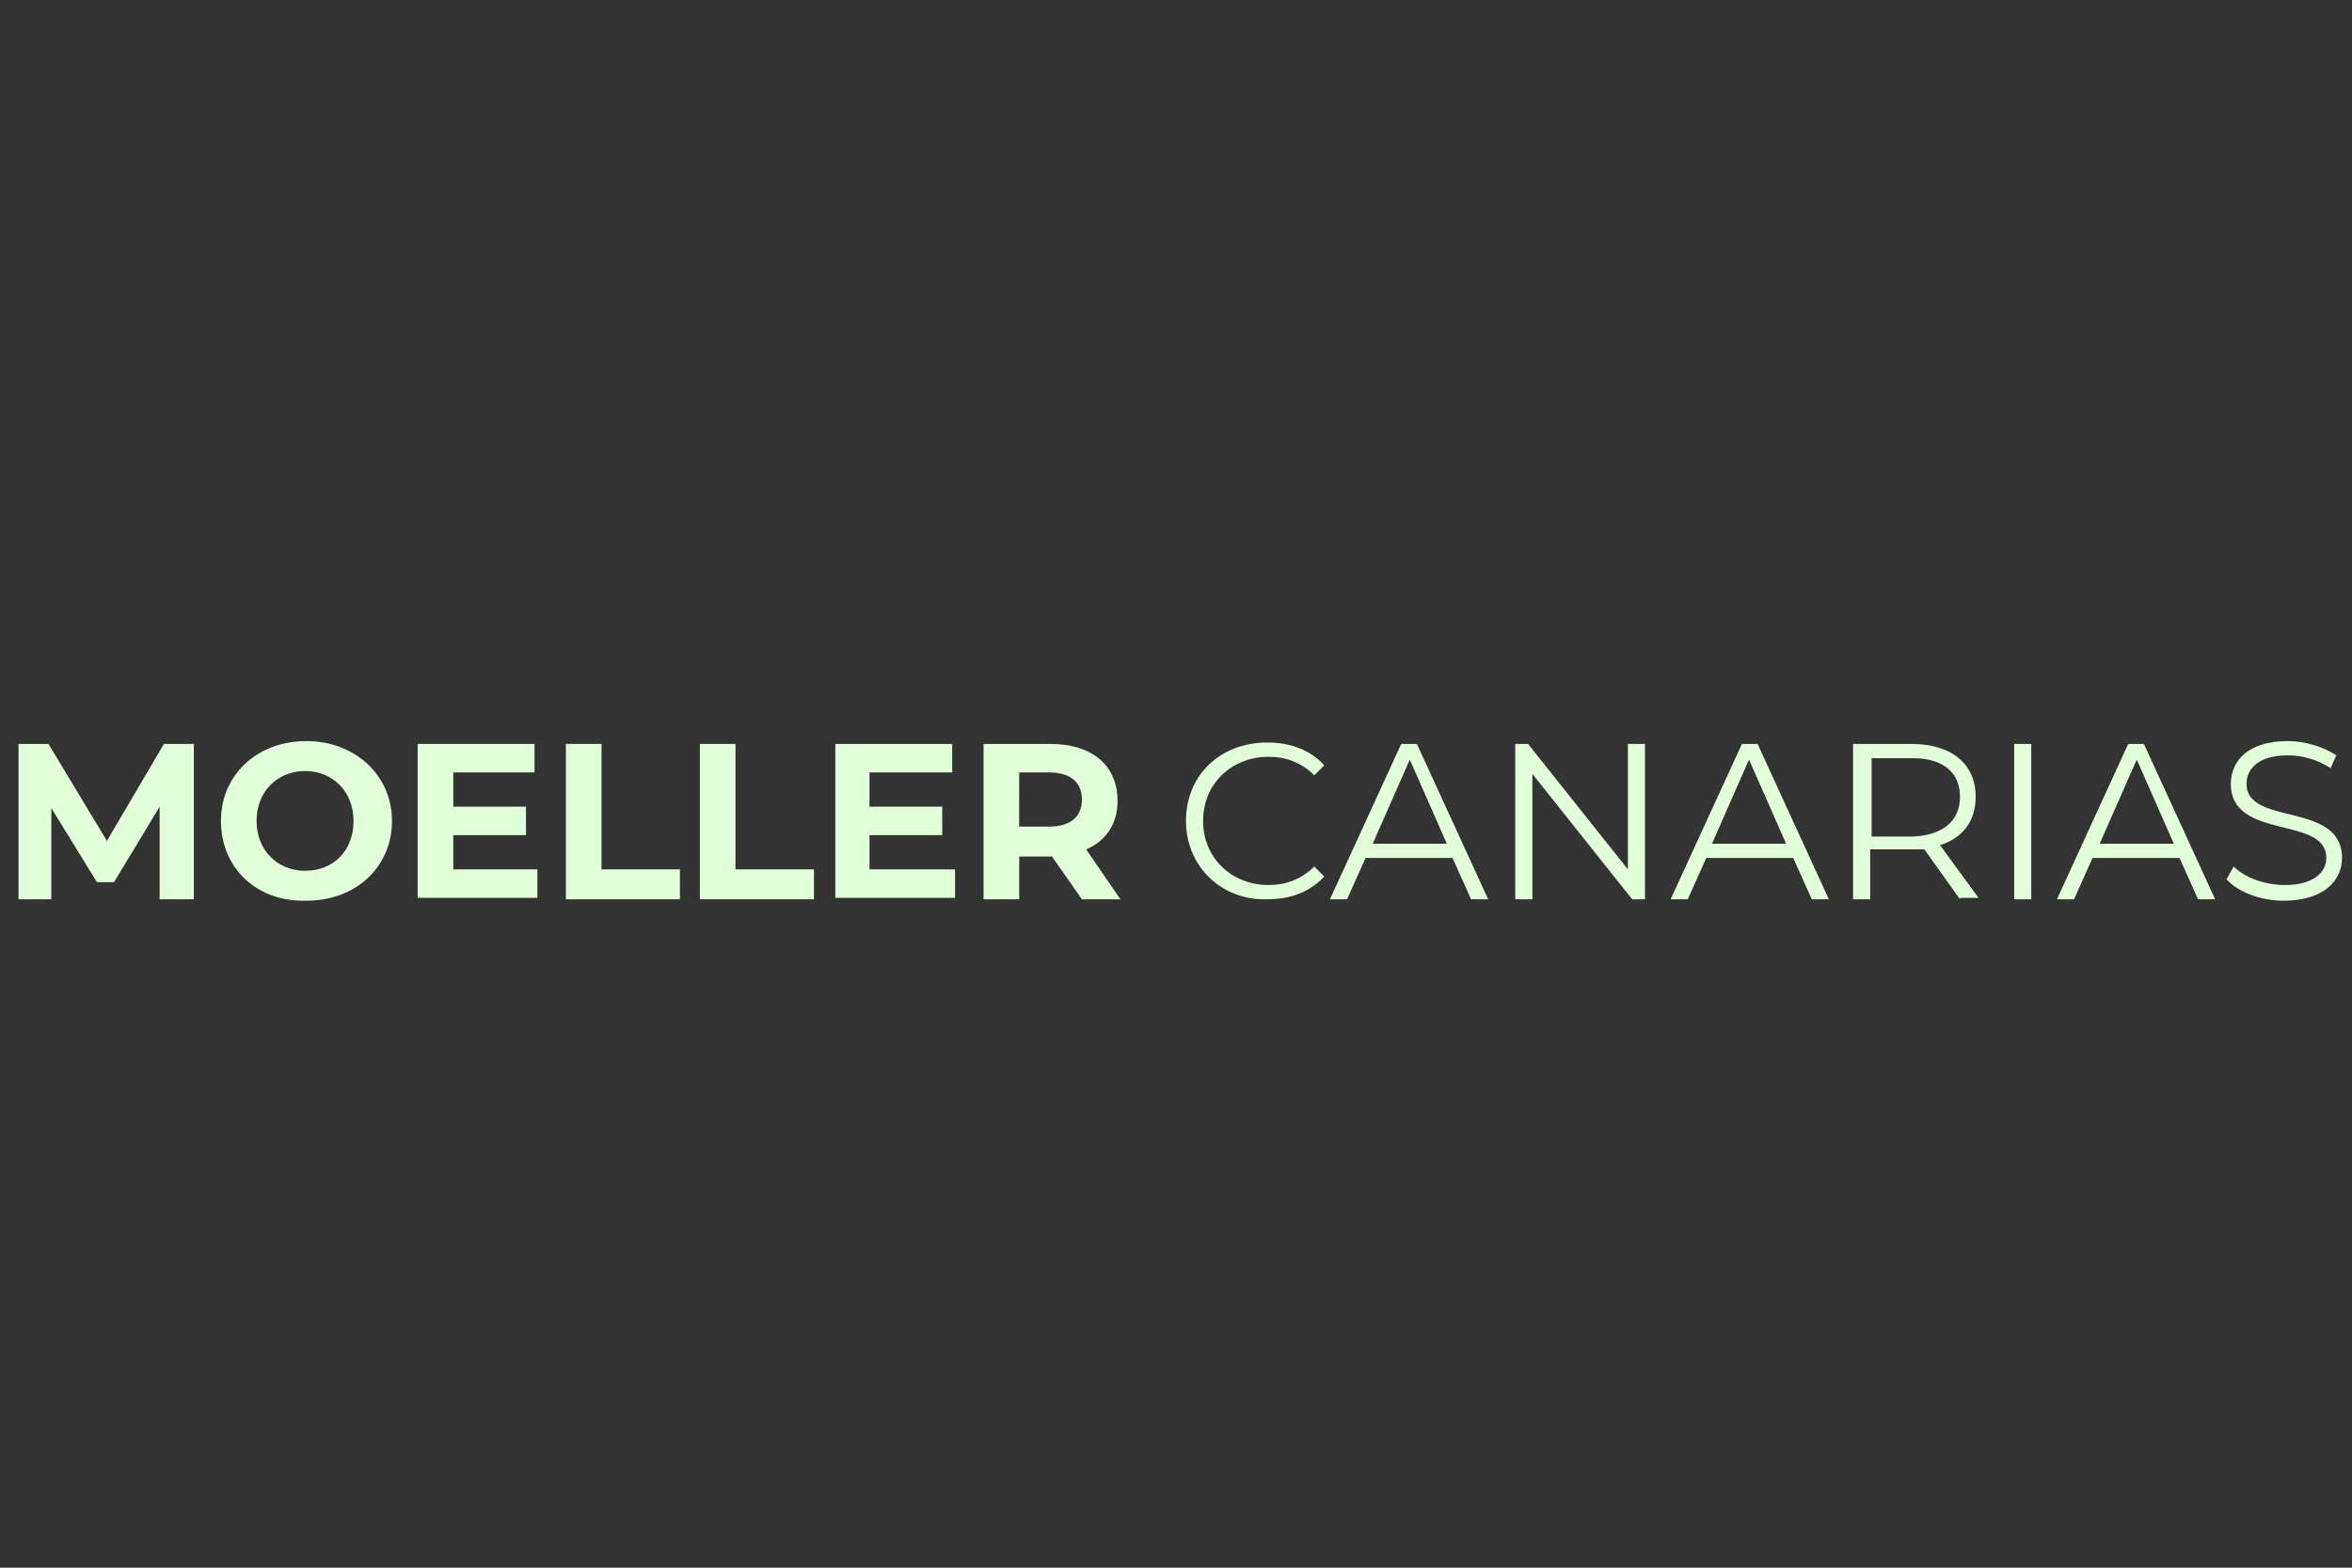 <?xml version="1.0" encoding="utf-8"?>
<!-- Generator: Adobe Illustrator 23.1.0, SVG Export Plug-In . SVG Version: 6.00 Build 0)  -->
<svg version="1.1" id="Layer_1" xmlns="http://www.w3.org/2000/svg" xmlns:xlink="http://www.w3.org/1999/xlink" x="0px" y="0px"
	 viewBox="0 0 165 110" style="enable-background:new 0 0 165 110;" xml:space="preserve">
<rect x="0" y="0" width="165" height="110" fill="#333333" stroke="none"/>
<style type="text/css">
	.st0{fill:#E1FFD9;}
</style>
<g>
	<path class="st0" d="M11.2,63.1l0-6.5L8,61.9H6.8l-3.2-5.2v6.4H1.3V52.2h2.1l4.1,6.8l4-6.8h2.1l0,10.9H11.2z"/>
	<path class="st0" d="M15.5,57.6c0-3.2,2.5-5.6,6-5.6c3.4,0,6,2.4,6,5.6s-2.5,5.6-6,5.6C18,63.3,15.5,60.9,15.5,57.6z M24.8,57.6
		c0-2.1-1.5-3.5-3.4-3.5c-1.9,0-3.4,1.4-3.4,3.5s1.5,3.5,3.4,3.5C23.4,61.1,24.8,59.7,24.8,57.6z"/>
	<path class="st0" d="M37.7,61v2h-8.4V52.2h8.2v2h-5.7v2.4h5.1v2h-5.1V61H37.7z"/>
	<path class="st0" d="M39.7,52.2h2.5V61h5.5v2.1h-8V52.2z"/>
	<path class="st0" d="M49.1,52.2h2.5V61h5.5v2.1h-8V52.2z"/>
	<path class="st0" d="M67,61v2h-8.4V52.2h8.2v2H61v2.4h5.1v2H61V61H67z"/>
	<path class="st0" d="M75.9,63.1l-2.1-3h-0.1h-2.2v3H69V52.2h4.7c2.9,0,4.7,1.5,4.7,4c0,1.6-0.8,2.8-2.2,3.4l2.4,3.5H75.9z
		 M73.6,54.2h-2.1V58h2.1c1.5,0,2.3-0.7,2.3-1.9C75.9,54.9,75.1,54.2,73.6,54.2z"/>
	<path class="st0" d="M83.2,57.6c0-3.2,2.4-5.5,5.7-5.5c1.6,0,3,0.5,4,1.6l-0.7,0.7c-0.9-0.9-2-1.3-3.2-1.3c-2.6,0-4.6,1.9-4.6,4.5
		s2,4.5,4.6,4.5c1.2,0,2.3-0.4,3.2-1.3l0.7,0.7c-1,1.1-2.4,1.6-4,1.6C85.7,63.2,83.2,60.8,83.2,57.6z"/>
	<path class="st0" d="M101.9,60.2h-6.1l-1.3,2.9h-1.2l5-10.9h1.1l5,10.9h-1.2L101.9,60.2z M101.5,59.2l-2.6-5.9l-2.6,5.9H101.5z"/>
	<path class="st0" d="M115.4,52.2v10.9h-0.9l-7-8.8v8.8h-1.2V52.2h0.9l7,8.8v-8.8H115.4z"/>
	<path class="st0" d="M125.8,60.2h-6.1l-1.3,2.9h-1.2l5-10.9h1.1l5,10.9h-1.2L125.8,60.2z M125.3,59.2l-2.6-5.9l-2.6,5.9H125.3z"/>
	<path class="st0" d="M137.5,63.1l-2.5-3.5c-0.3,0-0.6,0-0.9,0h-2.9v3.5h-1.2V52.2h4.1c2.8,0,4.5,1.4,4.5,3.7c0,1.7-0.9,2.9-2.5,3.4
		l2.7,3.7H137.5z M137.5,55.9c0-1.7-1.2-2.7-3.3-2.7h-2.9v5.5h2.9C136.3,58.6,137.5,57.6,137.5,55.9z"/>
	<path class="st0" d="M141.3,52.2h1.2v10.9h-1.2V52.2z"/>
	<path class="st0" d="M152.9,60.2h-6.1l-1.3,2.9h-1.2l5-10.9h1.1l5,10.9h-1.2L152.9,60.2z M152.5,59.2l-2.6-5.9l-2.6,5.9H152.5z"/>
	<path class="st0" d="M156.2,61.7l0.5-0.9c0.8,0.8,2.2,1.3,3.6,1.3c2,0,2.9-0.9,2.9-1.9c0-3-6.7-1.2-6.7-5.2c0-1.6,1.2-3,4-3
		c1.2,0,2.5,0.4,3.4,1l-0.4,0.9c-0.9-0.6-2-0.9-3-0.9c-2,0-2.9,0.9-2.9,2c0,3,6.7,1.2,6.7,5.2c0,1.6-1.3,3-4.1,3
		C158.6,63.2,157,62.6,156.2,61.7z"/>
</g>
</svg>
